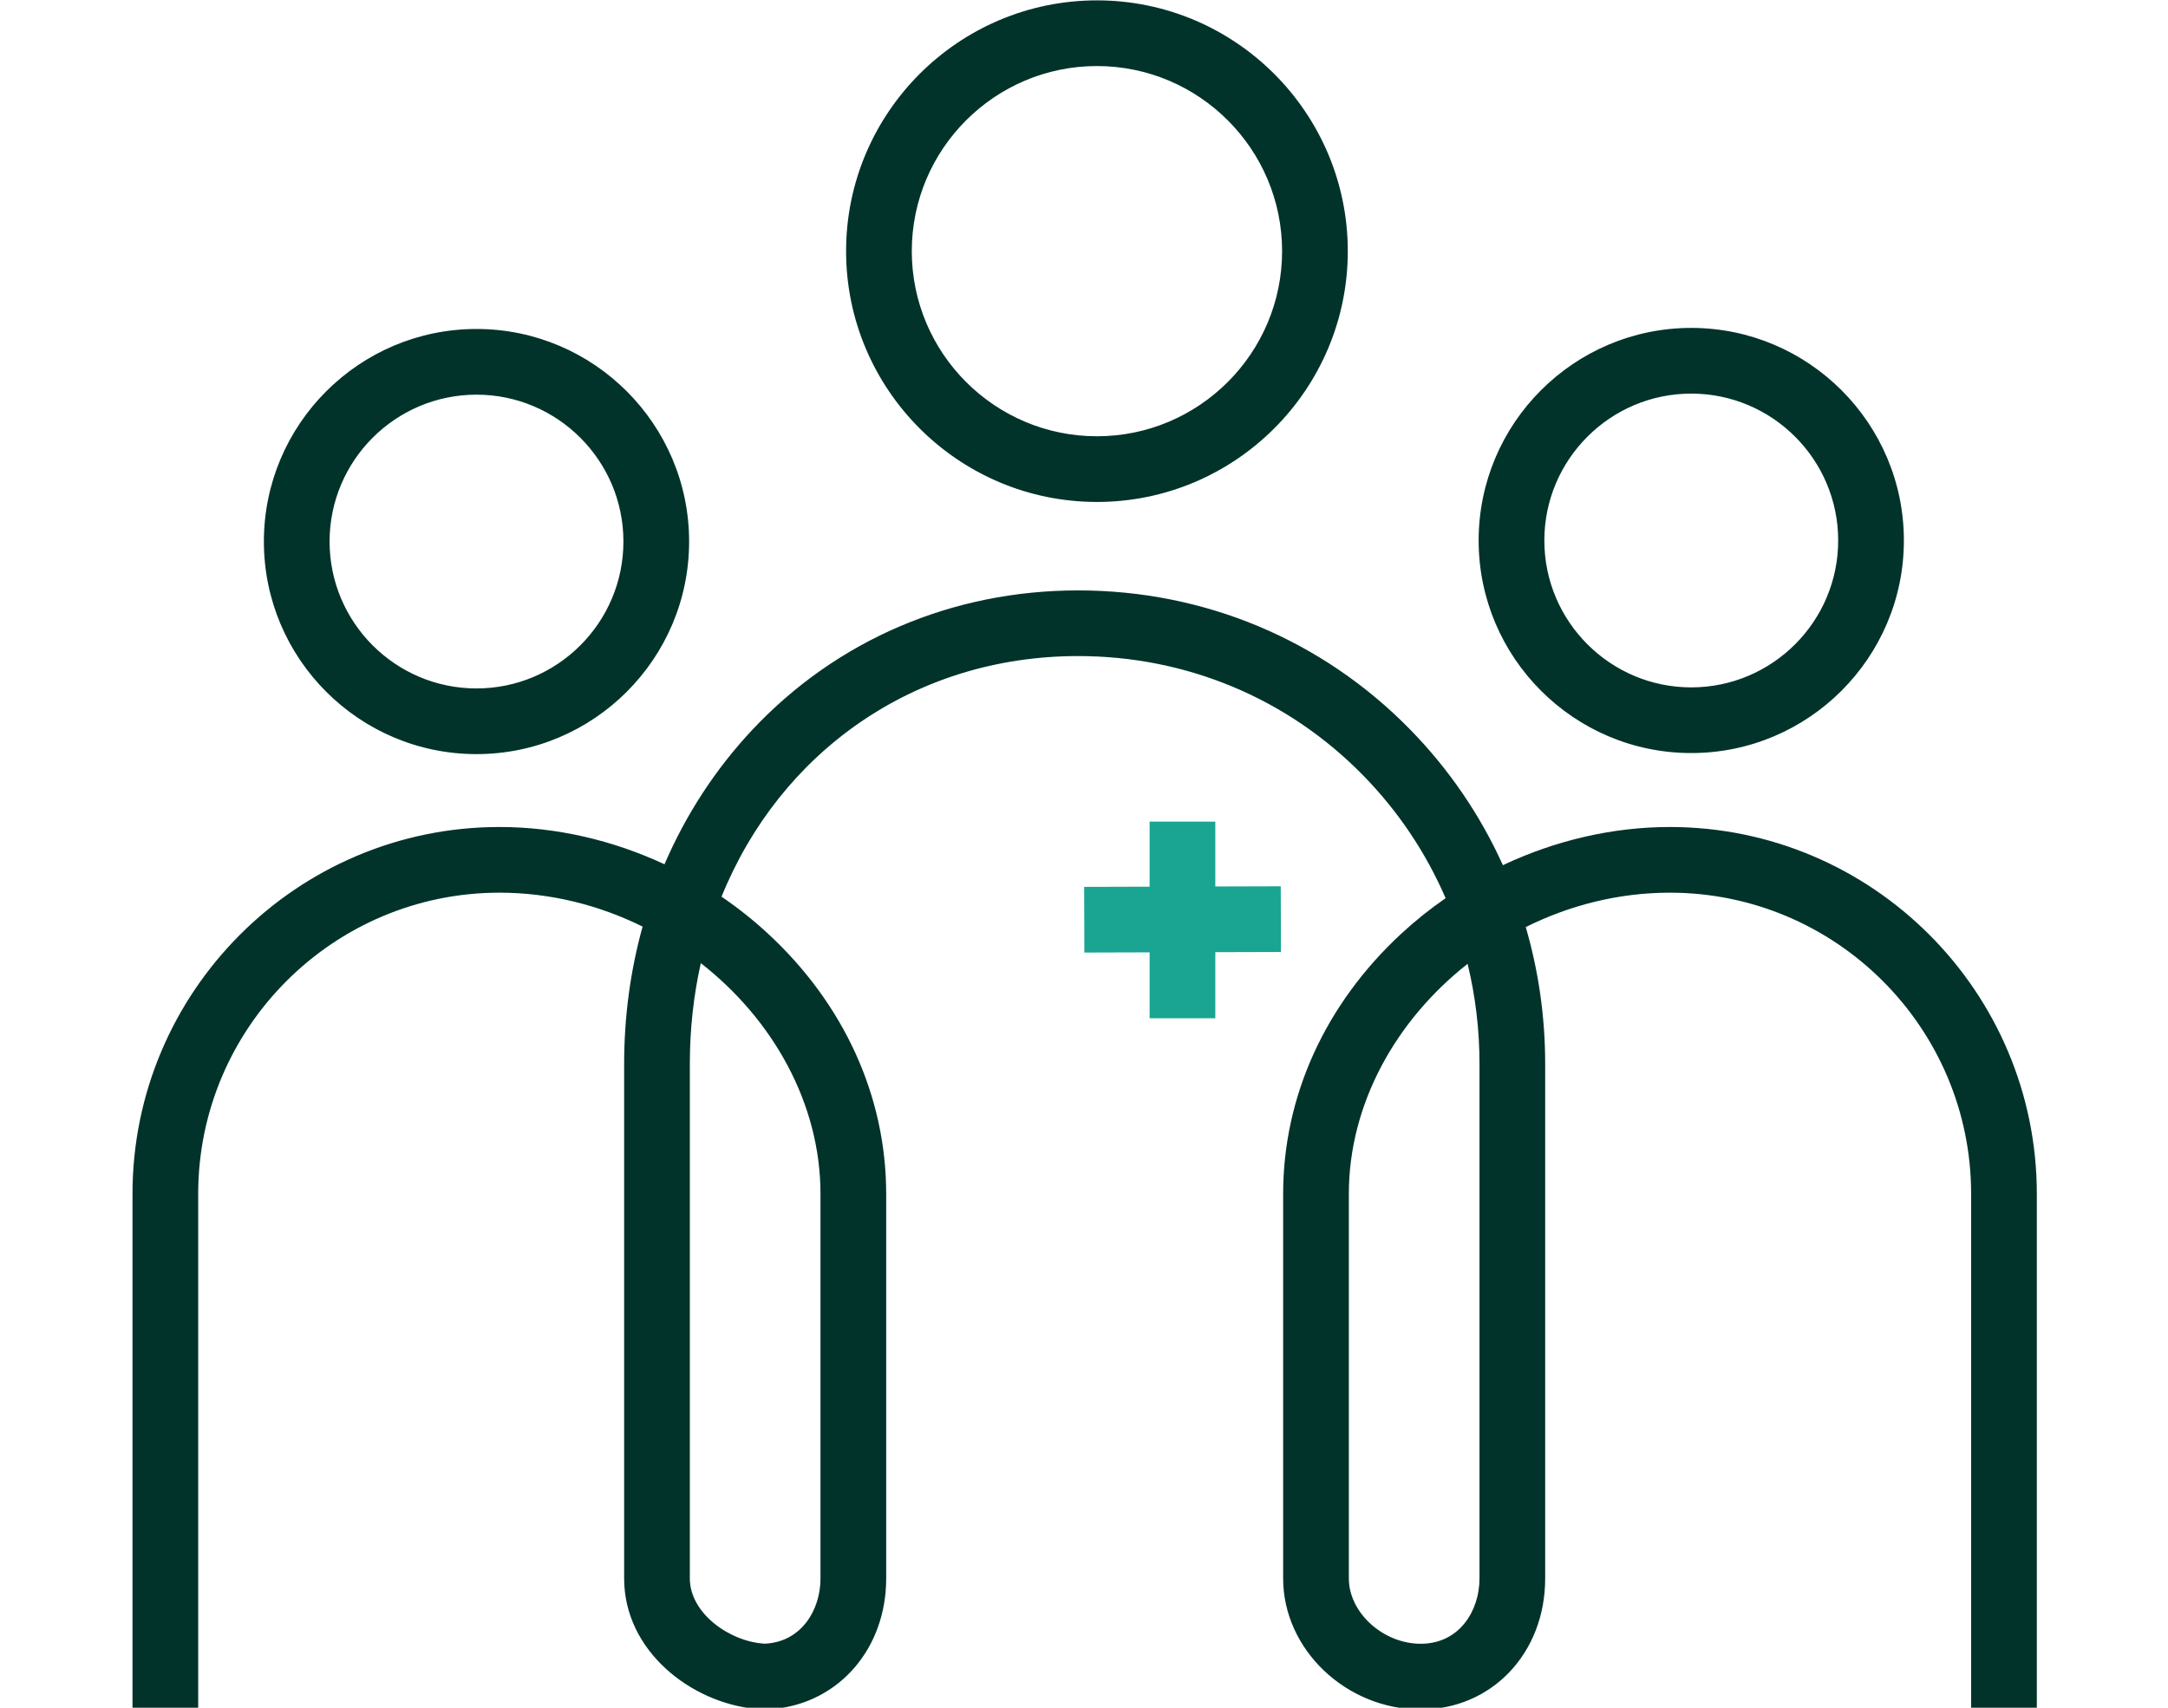 <?xml version="1.0" encoding="UTF-8"?>
<svg id="Artwork" xmlns="http://www.w3.org/2000/svg" version="1.1" viewBox="0 0 330 260">
  <!-- Generator: Adobe Illustrator 29.0.1, SVG Export Plug-In . SVG Version: 2.1.0 Build 192)  -->
  <defs>
    <style>
      .st0 {
        fill: #01332b;
      }

      .st1 {
        fill: #19a591;
      }
    </style>
  </defs>
  <path class="st0" d="M166.969,76.421c-21.054,0-38.182-17.129-38.182-38.183S145.915.056,166.969.056c21.054,0,38.183,17.128,38.183,38.182s-17.129,38.183-38.183,38.183ZM166.969,10.056c-15.54,0-28.182,12.643-28.182,28.182,0,15.54,12.643,28.183,28.182,28.183,15.54,0,28.183-12.643,28.183-28.183,0-15.54-12.643-28.182-28.183-28.182ZM72.53,114.812c-17.845,0-32.363-14.518-32.363-32.363,0-17.845,14.518-32.363,32.363-32.363,17.845,0,32.363,14.518,32.363,32.363,0,17.845-14.518,32.363-32.363,32.363ZM72.53,60.087c-12.331,0-22.363,10.032-22.363,22.363s10.032,22.363,22.363,22.363c12.331,0,22.363-10.032,22.363-22.363s-10.032-22.363-22.363-22.363ZM216.255,260.261c-11.352,0-20.943-9.133-20.943-19.943v-58.551c0-14.825,6.393-28.901,18.002-39.635,2.117-1.957,4.369-3.756,6.729-5.386-2.982-6.904-7.211-13.24-12.569-18.711-11.464-11.705-26.868-18.151-43.373-18.15-24.958 0-45.368,14.648-54.273,36.634,2.481,1.689,4.845,3.565,7.06,5.614,11.609,10.734,18.002,24.811,18.002,39.635v58.551c0,10.657-7.156,18.857-16.946,19.844-.322.065-.656.1-.998.1h-1c-.339,0-.67-.034-.99-.098-9.812-.957-19.953-8.839-19.953-19.845v-78.337c0-7.211.958-14.239,2.808-20.911-6.64-3.283-14.071-5.164-21.782-5.164-25.288,0-45.861,20.573-45.861,45.861v78.271h-10v-78.271c0-30.802,25.059-55.861,55.861-55.861,8.594,0,17.216,1.991,25.117,5.676,3.25-7.554,7.743-14.475,13.363-20.466,12.845-13.691,30.457-21.231,49.591-21.231,19.216-0,37.157,7.512,50.518,21.153,5.955,6.08,10.71,13.074,14.142,20.683,7.982-3.774,16.711-5.814,25.413-5.814,30.802,0,55.861,25.059,55.861,55.861v78.271h-10v-78.271c0-25.288-20.573-45.861-45.861-45.861-7.769,0-15.254,1.91-21.931,5.238,1.948,6.665,2.957,13.668,2.957,20.837v78.337c0,11.369-8.144,19.943-18.943,19.943ZM223.389,146.747c-10.898,8.563-18.076,21.319-18.076,35.019v58.551c0,5.204,5.216,9.943,10.943,9.943,5.872,0,8.944-5.002,8.944-9.943v-78.337c0-5.211-.615-10.317-1.81-15.233ZM106.674,146.638c-1.094,4.876-1.671,10.01-1.671,15.342v78.337c0,5.339,6.14,9.671,11.444,9.931,5.545-.276,8.443-5.132,8.443-9.931v-58.551c0-13.759-7.24-26.565-18.216-35.128ZM257.434,114.651c-17.845,0-32.363-14.518-32.363-32.363,0-17.845,14.518-32.363,32.363-32.363,17.845,0,32.363,14.518,32.363,32.363,0,17.845-14.518,32.363-32.363,32.363ZM257.434,59.926c-12.331,0-22.363,10.032-22.363,22.363s10.032,22.363,22.363,22.363,22.363-10.032,22.363-22.363-10.032-22.363-22.363-22.363Z"/>
  <path class="st1" d="M184.988,144.967v10.062h-10v-10.033l-9.933.029-.029-10,9.961-.029v-9.902h10v9.873l9.961-.029.029,10-9.991.029Z"/>
</svg>